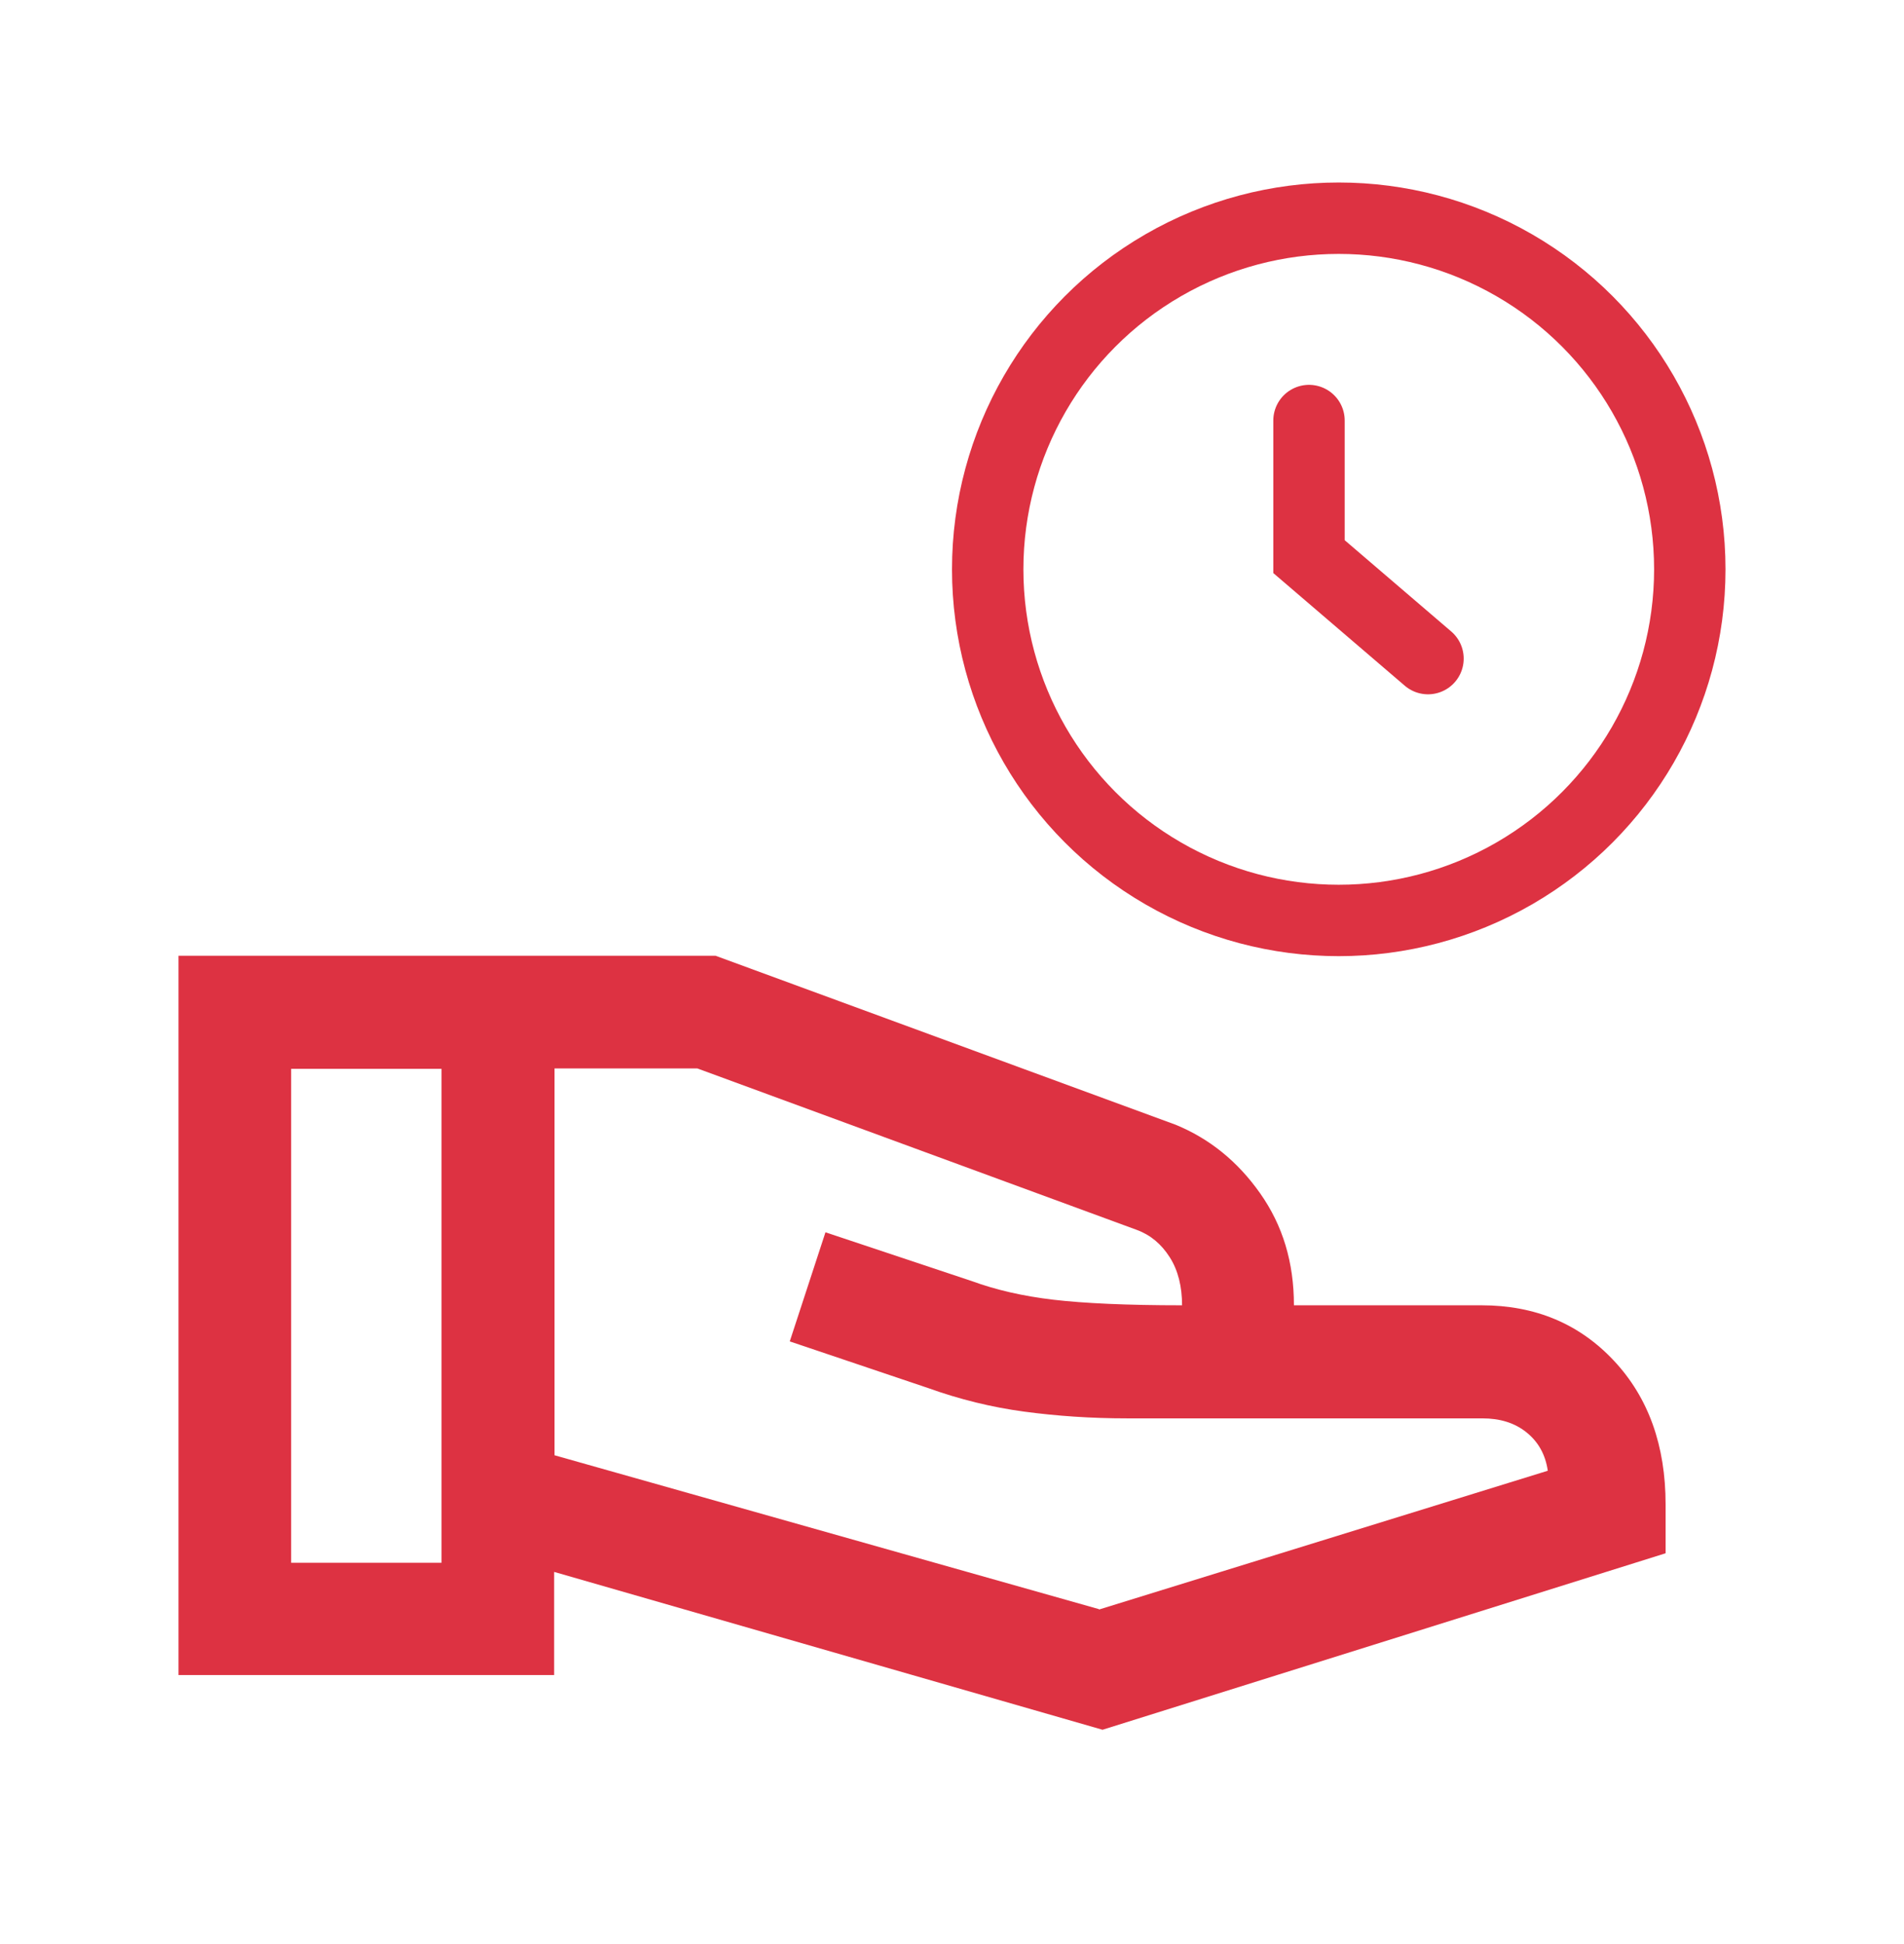 <?xml version="1.0" encoding="UTF-8"?>
<svg id="Layer_1" xmlns="http://www.w3.org/2000/svg" version="1.1" xmlns:xlink="http://www.w3.org/1999/xlink" viewBox="0 0 48 49">
  <!-- Generator: Adobe Illustrator 29.4.0, SVG Export Plug-In . SVG Version: 2.1.0 Build 152)  -->
  <defs>
    <style>
      .st0 {
        stroke-linecap: round;
      }

      .st0, .st1 {
        fill: none;
        stroke: #dd3242;
        stroke-width: 1.8px;
      }

      .st2 {
        fill: #dd3242;
      }

      .st3 {
        mask: url(#mask);
      }

      .st4 {
        fill: #d9d9d9;
      }
    </style>
    <mask id="mask" x="0" y=".1" width="48" height="48" maskUnits="userSpaceOnUse">
      <g id="mask0_1613_4863">
        <rect class="st4" y=".1" width="48" height="48"/>
      </g>
    </mask>
  </defs>
  <g class="st3">
    <g>
      <path class="st2" d="M27.8,43.6l-13.83-3.98v2.6H4.5v-18.13h13.54l11.6,4.26c.85.35,1.56.92,2.13,1.73.57.81.85,1.74.85,2.82h4.73c1.36,0,2.47.47,3.34,1.4.87.93,1.3,2.14,1.3,3.62v1.23l-14.2,4.45ZM7.34,39.39h3.79v-12.45h-3.79v12.45ZM27.7,40.57l11.32-3.5c-.06-.41-.24-.73-.54-.97-.3-.24-.67-.35-1.11-.35h-8.95c-.92,0-1.78-.06-2.6-.17-.82-.11-1.63-.31-2.41-.59l-3.5-1.18.9-2.75,3.69,1.23c.6.22,1.29.38,2.06.47.77.09,1.85.14,3.24.14,0-.47-.1-.88-.31-1.21-.21-.33-.48-.56-.83-.69l-11.08-4.07h-3.6v9.75l13.73,3.88Z"/>
      <circle class="st1" cx="33.75" cy="14.35" r="8.85"/>
      <path class="st0" d="M33,10.6v3.43l3,2.57"/>
    </g>
  </g>
</svg>